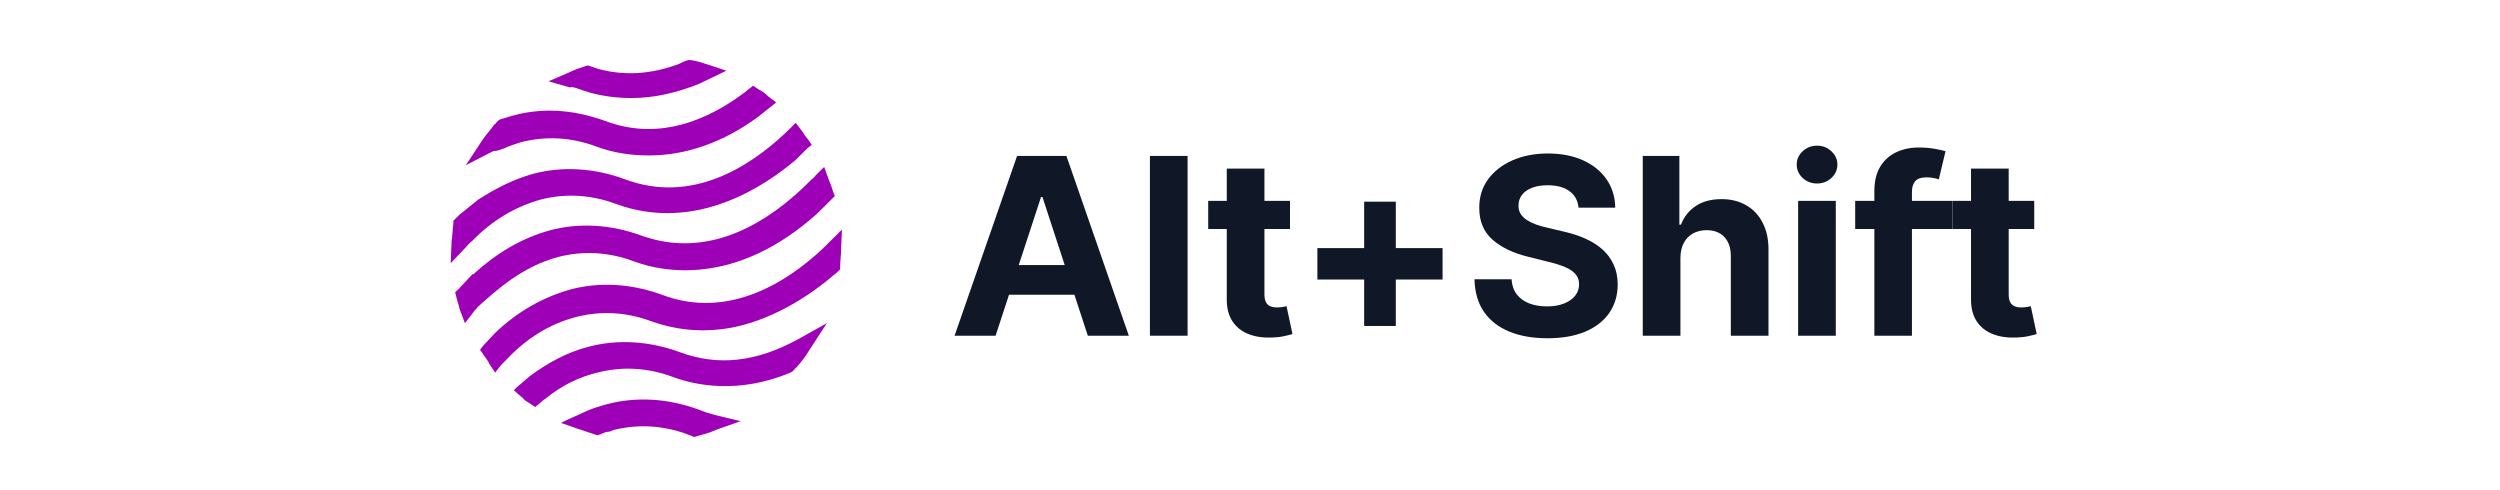 <svg width="286" height="56" viewBox="0 0 286 56" fill="none" xmlns="http://www.w3.org/2000/svg">
<path d="M77.807 40.301C74.247 38.989 70.585 38.787 67.228 39.696C64.889 40.302 62.651 41.514 60.616 43.028L59.192 44.24L58.785 44.644L59.701 45.452C59.802 45.452 59.802 45.553 59.904 45.654C60.108 45.856 60.311 45.957 60.616 46.159L61.227 46.563L61.837 46.058C61.939 45.957 62.142 45.755 62.346 45.654C64.177 44.139 66.211 43.129 68.347 42.624C71.094 41.917 74.044 42.019 76.994 43.129C79.435 44.038 84.419 45.149 90.421 42.624L90.625 42.523L90.93 42.221C90.93 42.12 91.031 42.119 91.133 42.019C91.642 41.413 92.15 40.806 92.557 40.1L94.592 36.969L91.337 38.787C86.556 41.413 82.181 41.917 77.807 40.301Z" fill="#9E00B8"/>
<path d="M63.87 29.395C66.617 28.688 69.567 28.789 72.517 29.9C75.772 31.112 84.113 32.829 93.472 24.447L94.998 22.931L95.099 22.831L95.506 22.427L95.303 21.922C95.201 21.518 94.998 21.013 94.794 20.508L94.285 19.094L93.268 20.104C93.166 20.306 92.963 20.407 92.76 20.609C88.284 25.153 81.367 29.799 73.432 26.971C69.872 25.658 66.21 25.456 62.853 26.365C59.598 27.274 56.75 28.991 54.105 31.415V31.314L52.579 32.93C52.579 33.031 52.477 33.031 52.376 33.132L52.07 33.435L52.172 33.839C52.274 34.344 52.477 34.849 52.579 35.354L53.189 36.97L54.206 35.657C54.308 35.455 54.512 35.354 54.613 35.152C56.75 33.233 59.7 30.506 63.87 29.395Z" fill="#9E00B8"/>
<path d="M54.004 27.58C56.343 25.156 58.988 23.641 61.837 22.833C64.583 22.126 67.533 22.227 70.483 23.338C79.638 26.671 87.573 21.218 91.031 18.289L92.354 16.976L92.862 16.572L92.455 15.966C92.15 15.663 91.947 15.259 91.641 14.855L91.031 14.047L90.319 14.754C90.217 14.855 90.014 15.057 89.912 15.158C85.64 19.198 79.028 23.338 71.5 20.511C67.94 19.198 64.278 18.996 60.921 19.904C58.785 20.511 56.75 21.52 54.716 22.833L52.58 24.55C52.376 24.752 52.275 24.853 52.071 25.055L51.868 25.257V25.56C51.766 26.267 51.766 26.974 51.664 27.58L51.562 30.105L53.292 28.287C53.495 28.085 53.699 27.782 54.004 27.58Z" fill="#9E00B8"/>
<path d="M80.757 47.17L80.553 47.776L80.757 47.17C80.451 47.069 80.248 46.968 79.943 46.867C76.383 45.554 72.721 45.352 69.364 46.261C68.652 46.463 67.939 46.665 67.228 46.968L64.786 48.079L64.176 48.382L66.21 49.089C66.821 49.291 67.431 49.493 68.041 49.695L68.346 49.796L68.652 49.695C68.957 49.594 69.262 49.392 69.567 49.392C69.771 49.392 69.974 49.291 70.177 49.19C72.619 48.584 75.264 48.584 78.112 49.493C78.417 49.594 78.621 49.695 78.926 49.796L79.434 49.998L79.739 49.897C80.451 49.695 81.265 49.493 81.876 49.19L84.724 48.18L81.774 47.473C81.469 47.372 81.062 47.271 80.757 47.17Z" fill="#9E00B8"/>
<path d="M96.319 26.266L94.793 27.78C94.59 27.983 94.387 28.184 94.183 28.387C90.013 32.325 83.299 36.567 75.771 33.739C72.211 32.426 68.549 32.224 65.192 33.133C62.039 34.042 59.19 35.658 56.647 38.082L55.325 39.496L54.918 40.001L55.325 40.607C55.63 41.011 55.834 41.314 56.037 41.718L56.647 42.627L57.359 41.718C57.461 41.617 57.664 41.415 57.766 41.314C60.208 38.688 62.852 37.072 65.904 36.264C68.651 35.557 71.601 35.658 74.551 36.769C77.094 37.678 79.739 37.981 82.383 37.678C87.062 37.173 91.742 34.547 95.2 31.618C95.404 31.416 95.607 31.315 95.811 31.113L96.116 30.81V30.507C96.116 29.901 96.218 29.195 96.218 28.588L96.319 26.266Z" fill="#9E00B8"/>
<path d="M57.667 16.975L57.362 16.369L57.667 16.975C58.277 16.672 58.989 16.47 59.6 16.268C62.346 15.561 65.296 15.662 68.246 16.773C70.179 17.48 72.112 17.783 74.248 17.783C78.52 17.783 82.793 16.268 86.76 13.339L88.286 12.127L88.794 11.724L87.879 11.017C87.574 10.714 87.167 10.411 86.76 10.209L86.15 9.805L85.641 10.209C85.438 10.31 85.336 10.512 85.132 10.613C79.741 14.652 74.35 15.763 69.263 13.844C65.602 12.531 61.939 12.229 58.277 13.339C57.972 13.441 57.667 13.541 57.26 13.642L57.057 13.743L56.752 14.046C56.752 14.147 56.65 14.147 56.548 14.248C56.141 14.854 55.633 15.359 55.226 15.965L53.293 18.894L56.446 17.278C56.955 17.278 57.362 17.076 57.667 16.975Z" fill="#9E00B8"/>
<path d="M66.009 10.107L66.314 10.208C67.637 10.713 69.671 11.218 72.214 11.218C74.859 11.218 77.402 10.612 79.945 9.602L83.099 8.087L80.962 7.38C80.352 7.178 79.742 6.976 79.03 6.875H78.725L78.419 6.976C78.114 7.077 77.809 7.279 77.504 7.38C74.452 8.491 71.4 8.693 68.45 7.885C68.145 7.784 67.84 7.683 67.535 7.582L67.23 7.481L66.925 7.582C66.314 7.784 65.704 7.986 65.094 8.289L62.754 9.299L65.195 10.006C65.399 9.905 65.704 10.006 66.009 10.107Z" fill="#9E00B8"/>
<path d="M113.896 38.405H109.203L116.354 17.839H121.998L129.139 38.405H124.446L119.257 22.539H119.095L113.896 38.405ZM113.603 30.321H124.688V33.715H113.603V30.321Z" fill="#101828"/>
<path d="M135.86 17.839V38.405H131.551V17.839H135.86Z" fill="#101828"/>
<path d="M147.575 22.98V26.194H138.219V22.98H147.575ZM140.343 19.285H144.652V33.665C144.652 34.06 144.713 34.368 144.834 34.589C144.955 34.803 145.124 34.954 145.34 35.041C145.562 35.128 145.819 35.172 146.109 35.172C146.311 35.172 146.513 35.155 146.715 35.121C146.918 35.081 147.073 35.051 147.181 35.031L147.858 38.214C147.643 38.281 147.339 38.358 146.948 38.445C146.557 38.539 146.082 38.596 145.522 38.616C144.483 38.656 143.573 38.519 142.791 38.204C142.016 37.889 141.412 37.401 140.98 36.738C140.549 36.075 140.337 35.238 140.343 34.228V19.285Z" fill="#101828"/>
<path d="M156.059 37.29V23.071H159.68V37.29H156.059ZM150.708 31.978V28.383H165.03V31.978H150.708Z" fill="#101828"/>
<path d="M180.586 23.754C180.506 22.944 180.158 22.314 179.545 21.866C178.931 21.417 178.098 21.193 177.046 21.193C176.332 21.193 175.728 21.293 175.236 21.494C174.744 21.688 174.366 21.96 174.103 22.308C173.847 22.656 173.719 23.051 173.719 23.493C173.705 23.861 173.783 24.182 173.951 24.457C174.127 24.731 174.366 24.969 174.669 25.17C174.973 25.364 175.324 25.535 175.721 25.682C176.119 25.822 176.544 25.943 176.996 26.043L178.857 26.485C179.76 26.686 180.59 26.954 181.345 27.288C182.1 27.623 182.754 28.035 183.307 28.524C183.86 29.012 184.288 29.588 184.592 30.251C184.902 30.914 185.06 31.674 185.067 32.531C185.06 33.789 184.737 34.88 184.096 35.804C183.462 36.721 182.545 37.434 181.345 37.943C180.152 38.445 178.712 38.696 177.026 38.696C175.354 38.696 173.897 38.442 172.657 37.933C171.423 37.424 170.458 36.671 169.764 35.674C169.076 34.669 168.715 33.428 168.682 31.948H172.92C172.967 32.638 173.166 33.213 173.516 33.675C173.874 34.13 174.349 34.475 174.943 34.71C175.543 34.937 176.22 35.051 176.976 35.051C177.717 35.051 178.361 34.944 178.907 34.73C179.46 34.515 179.889 34.218 180.192 33.836C180.495 33.454 180.647 33.016 180.647 32.52C180.647 32.059 180.509 31.67 180.232 31.355C179.963 31.041 179.565 30.773 179.039 30.552C178.52 30.331 177.883 30.13 177.127 29.95L174.872 29.387C173.125 28.965 171.746 28.306 170.735 27.409C169.723 26.512 169.221 25.303 169.228 23.784C169.221 22.539 169.555 21.451 170.229 20.52C170.91 19.59 171.844 18.863 173.031 18.341C174.218 17.819 175.566 17.558 177.077 17.558C178.614 17.558 179.956 17.819 181.102 18.341C182.255 18.863 183.152 19.59 183.793 20.52C184.433 21.451 184.764 22.529 184.784 23.754H180.586Z" fill="#101828"/>
<path d="M192.241 29.488V38.405H187.932V17.839H192.12V25.702H192.302C192.652 24.791 193.219 24.078 194.001 23.563C194.783 23.041 195.764 22.78 196.944 22.78C198.023 22.78 198.964 23.014 199.766 23.483C200.575 23.945 201.202 24.611 201.647 25.481C202.099 26.345 202.322 27.379 202.315 28.584V38.405H198.006V29.347C198.013 28.396 197.77 27.657 197.278 27.128C196.792 26.599 196.111 26.334 195.235 26.334C194.648 26.334 194.129 26.458 193.677 26.706C193.232 26.954 192.882 27.315 192.625 27.791C192.376 28.259 192.248 28.825 192.241 29.488Z" fill="#101828"/>
<path d="M205.706 38.405V22.98H210.015V38.405H205.706ZM207.87 20.992C207.23 20.992 206.68 20.781 206.222 20.36C205.77 19.931 205.544 19.419 205.544 18.823C205.544 18.234 205.77 17.729 206.222 17.307C206.68 16.878 207.23 16.664 207.87 16.664C208.511 16.664 209.057 16.878 209.509 17.307C209.968 17.729 210.197 18.234 210.197 18.823C210.197 19.419 209.968 19.931 209.509 20.36C209.057 20.781 208.511 20.992 207.87 20.992Z" fill="#101828"/>
<path d="M223.361 22.98V26.194H212.232V22.98H223.361ZM214.427 38.405V21.866C214.427 20.748 214.646 19.821 215.085 19.084C215.53 18.348 216.137 17.796 216.905 17.427C217.674 17.059 218.547 16.875 219.525 16.875C220.186 16.875 220.789 16.925 221.335 17.026C221.888 17.126 222.3 17.216 222.569 17.297L221.801 20.51C221.632 20.457 221.423 20.406 221.174 20.36C220.931 20.313 220.681 20.289 220.425 20.289C219.791 20.289 219.35 20.436 219.1 20.731C218.851 21.019 218.726 21.424 218.726 21.946V38.405H214.427Z" fill="#101828"/>
<path d="M232.717 22.98V26.194H223.361V22.98H232.717ZM225.485 19.285H229.794V33.665C229.794 34.06 229.854 34.368 229.976 34.589C230.097 34.803 230.266 34.954 230.481 35.041C230.704 35.128 230.96 35.172 231.25 35.172C231.452 35.172 231.655 35.155 231.857 35.121C232.059 35.081 232.214 35.051 232.322 35.031L233 38.214C232.784 38.281 232.481 38.358 232.09 38.445C231.699 38.539 231.223 38.596 230.664 38.616C229.625 38.656 228.715 38.519 227.933 38.204C227.157 37.889 226.554 37.401 226.122 36.738C225.691 36.075 225.478 35.238 225.485 34.228V19.285Z" fill="#101828"/>
</svg>
